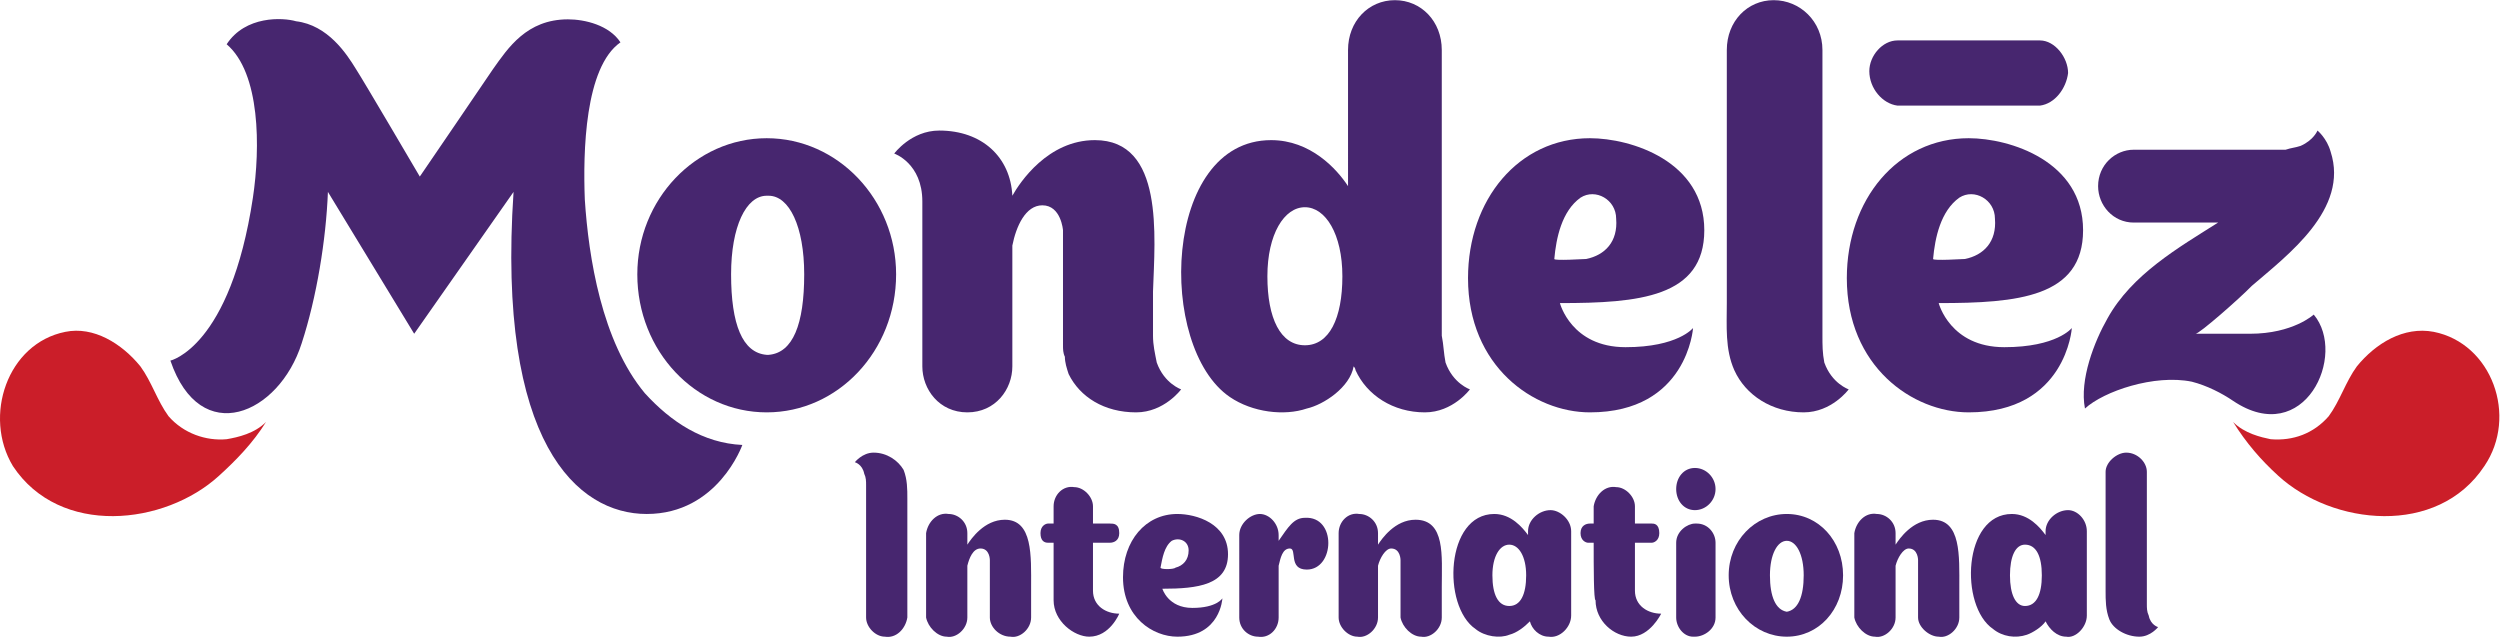 <?xml version="1.0" encoding="UTF-8" standalone="no"?>
<svg
   xmlns:dc="http://purl.org/dc/elements/1.1/"
   xmlns:cc="http://creativecommons.org/ns#"
   xmlns:rdf="http://www.w3.org/1999/02/22-rdf-syntax-ns#"
   xmlns:svg="http://www.w3.org/2000/svg"
   xmlns="http://www.w3.org/2000/svg"
   viewBox="0 0 657.227 167.44"
   height="167.44"
   width="657.227"
   xml:space="preserve"
   id="svg2"
   version="1.1"><defs
     id="defs6" /><g
     transform="matrix(1.333,0,0,-1.333,0,167.44)"
     id="g10"><g
       transform="scale(0.1)"
       id="g12"><path
         id="path14"
         style="fill:#cb1e29;fill-opacity:1;fill-rule:nonzero;stroke:none"
         d="m 524.648,423.949 v 0 c -22.175,-22.687 -55.449,-30.246 -77.64,-34.027 -40.684,-3.781 -85.063,11.34 -114.645,45.371 -22.187,30.246 -33.285,68.039 -55.472,98.301 C 239.906,578.961 184.434,613 128.961,601.668 14.32,578.961 -33.758,435.293 25.414,336.988 117.871,197.09 324.969,219.781 432.215,318.082 c 33.281,30.25 66.562,64.277 92.433,105.867" /><path
         id="path16"
         style="fill:#cb1e29;fill-opacity:1;fill-rule:nonzero;stroke:none"
         d="m 4404.07,423.949 v 0 c 22.18,-22.687 55.49,-30.246 73.97,-34.027 44.36,-3.781 85.06,11.34 114.63,45.371 22.22,30.246 33.31,68.039 55.49,98.301 36.96,45.367 92.44,79.406 151.63,68.074 114.62,-22.707 166.61,-166.375 99.84,-264.68 -92.45,-139.898 -299.57,-117.207 -406.8,-18.906 -33.27,30.25 -62.88,64.277 -88.76,105.867" /><path
         id="path18"
         style="fill:#47266f;fill-opacity:1;fill-rule:nonzero;stroke:none"
         d="m 4023.14,1176.38 v 0 c -3.69,0 -277.34,0 -281.04,0 -29.56,0 -55.48,-30.27 -55.48,-60.52 0,-34.04 25.92,-64.25 55.48,-68.03 3.7,0 277.35,0 281.04,0 29.62,3.78 51.8,33.99 55.49,64.25 0,30.26 -25.87,64.3 -55.49,64.3" /><path
         id="path20"
         style="fill:#47266f;fill-opacity:1;fill-rule:nonzero;stroke:none"
         d="m 2281.31,541.148 v 0 c -3.69,18.93 -7.39,34.036 -7.39,52.969 0,22.656 0,56.696 0,86.953 3.7,109.618 22.18,298.684 -114.67,298.684 -92.45,0 -147.89,-83.18 -162.72,-109.664 -3.7,75.629 -59.14,128.547 -144.19,128.547 -55.49,0 -88.76,-45.367 -88.76,-45.367 0,0 55.44,-18.879 55.44,-94.508 0,-56.696 0,-321.391 0,-325.168 0,-45.367 33.32,-90.739 88.76,-90.739 55.48,0 88.75,45.372 88.75,90.739 v 238.211 c 7.44,37.812 25.92,79.406 59.18,79.406 37.01,0 40.71,-49.145 40.71,-49.145 V 575.184 c 0,-7.551 0,-15.106 3.69,-22.657 0,-11.379 3.7,-22.711 7.39,-34.039 22.18,-45.386 70.28,-75.633 133.11,-75.633 55.49,0 88.8,45.372 88.8,45.372 0,0 -33.31,11.339 -48.1,52.921" /><path
         id="path22"
         style="fill:#47266f;fill-opacity:1;fill-rule:nonzero;stroke:none"
         d="m 3597.86,541.148 v 0 c -3.69,18.93 -3.69,34.036 -3.69,52.969 v 563.333 c 0,56.74 -44.36,98.33 -96.15,98.33 -51.79,0 -92.45,-41.59 -92.45,-98.33 V 658.363 c 0,-45.363 -3.69,-90.73 14.79,-132.32 22.17,-49.16 73.97,-83.188 136.85,-83.188 55.44,0 88.75,45.372 88.75,45.372 0,0 -33.31,11.339 -48.1,52.921" /><path
         id="path24"
         style="fill:#47266f;fill-opacity:1;fill-rule:nonzero;stroke:none"
         d="m 1515.8,556.301 v 0 h -3.69 c -48.1,3.777 -70.27,60.472 -70.27,158.758 0,94.558 29.57,155.031 70.27,155.031 v 0 h 3.69 c 40.66,0 70.23,-60.473 70.23,-155.031 0,-98.286 -22.18,-154.981 -70.23,-158.758 z m -3.69,427.23 v 0 c -140.55,0 -255.22,-120.992 -255.22,-268.472 0,-151.204 114.67,-272.204 255.22,-272.204 140.5,0 255.17,121 255.17,272.204 0,147.48 -114.67,268.472 -255.17,268.472" /><path
         id="path26"
         style="fill:#47266f;fill-opacity:1;fill-rule:nonzero;stroke:none"
         d="m 2573.49,575.184 v 0 c -48.1,0 -73.97,52.918 -73.97,136.097 0,83.184 33.27,136.153 73.97,136.153 v 0 c 40.66,0 73.92,-52.969 73.92,-136.153 0,-83.179 -25.87,-136.097 -73.92,-136.097 z m 277.35,-34.036 v 0 c -3.7,18.93 -3.7,34.036 -7.4,52.969 v 563.333 c 0,56.74 -40.7,98.33 -92.45,98.33 -51.79,0 -92.44,-41.59 -92.44,-98.33 V 889.023 c -22.23,34.036 -73.97,90.731 -151.64,90.731 -214.51,0 -225.6,-408.348 -81.36,-506.652 44.36,-30.247 107.24,-37.809 151.64,-22.688 33.26,7.563 85.05,41.594 92.45,83.18 3.69,-3.778 3.69,-7.551 3.69,-7.551 22.18,-49.16 73.97,-83.188 136.8,-83.188 55.49,0 88.8,45.372 88.8,45.372 0,0 -33.31,11.339 -48.09,52.921" /><path
         id="path28"
         style="fill:#47266f;fill-opacity:1;fill-rule:nonzero;stroke:none"
         d="m 3065.35,745.32 v 0 c 3.69,41.59 14.78,94.559 51.74,120.993 29.62,18.933 70.27,-3.774 70.27,-41.59 3.7,-45.364 -22.17,-71.848 -59.18,-79.403 -3.7,0 -62.83,-3.777 -62.83,0 z M 3339,609.223 v 0 c 0,0 -29.57,-37.817 -133.16,-37.817 -107.23,0 -129.4,86.957 -129.4,86.957 155.33,0 284.73,11.328 284.73,143.703 0,136.098 -144.24,181.465 -225.6,181.465 -140.49,0 -240.38,-120.992 -240.38,-276.023 0,-173.914 129.45,-264.653 240.38,-264.653 192.34,0 203.43,166.368 203.43,166.368" /><path
         id="path30"
         style="fill:#47266f;fill-opacity:1;fill-rule:nonzero;stroke:none"
         d="m 3812.38,745.32 v 0 c 3.69,41.59 14.78,94.559 51.74,120.993 29.62,18.933 70.27,-3.774 70.27,-41.59 3.7,-45.364 -22.17,-71.848 -59.18,-79.403 -3.7,0 -62.83,-3.777 -62.83,0 z m 273.65,-136.097 v 0 c 0,0 -29.57,-37.817 -133.16,-37.817 -107.23,0 -129.41,86.957 -129.41,86.957 155.33,0 284.74,11.328 284.74,143.703 0,136.098 -144.19,181.465 -225.55,181.465 -140.55,0 -240.39,-120.992 -240.39,-276.023 0,-173.914 129.41,-264.653 240.39,-264.653 192.29,0 203.38,166.368 203.38,166.368" /><path
         id="path32"
         style="fill:#47266f;fill-opacity:1;fill-rule:nonzero;stroke:none"
         d="m 4437.34,597.891 v 0 h -107.23 c 7.39,0 85.05,68.027 110.92,94.511 70.28,60.473 192.34,151.254 155.33,264.645 -7.39,26.484 -25.87,41.59 -25.87,41.59 0,0 -7.39,-18.883 -33.26,-30.211 -11.14,-3.778 -18.53,-3.778 -29.62,-7.602 -7.39,0 -299.52,0 -299.52,0 -37.01,0 -70.27,-30.211 -70.27,-71.801 0,-37.812 29.56,-71.851 70.27,-71.851 h 166.42 c -77.67,-49.145 -170.11,-102.113 -218.21,-189.07 -25.87,-45.364 -55.49,-120.993 -44.4,-177.688 37,34.031 136.85,68.074 210.81,52.918 29.57,-7.547 59.19,-22.668 81.36,-37.793 140.55,-94.523 225.61,90.762 159.03,170.168 0,0 -40.7,-37.816 -125.76,-37.816" /><path
         id="path34"
         style="fill:#47266f;fill-opacity:1;fill-rule:nonzero;stroke:none"
         d="m 1271.72,480.664 v 0 c -85.05,102.074 -110.97,268.434 -118.37,381.875 -3.69,94.508 0,260.871 70.28,310.061 -22.18,33.99 -70.28,45.36 -103.54,45.36 -81.36,0 -118.37,-56.74 -147.938,-98.33 -7.39,-11.33 -144.238,-211.728 -144.238,-211.728 0,0 -110.93,189.068 -125.711,211.728 -18.531,30.26 -55.492,86.96 -118.371,94.56 -25.871,7.55 -99.848,11.33 -136.824,-45.37 66.551,-56.74 66.551,-204.172 51.769,-302.507 C 454.406,571.406 336.059,544.922 336.059,544.922 395.23,371.016 550.57,439.074 594.918,578.961 c 29.617,90.73 48.098,204.172 51.793,298.684 L 816.824,597.891 1012.81,877.645 c -33.263,-495.286 125.76,-635.184 262.61,-635.184 140.49,0 188.59,136.117 188.59,136.117 -77.66,3.781 -140.54,45.371 -192.29,102.086" /><path
         id="path36"
         style="fill:#47266f;fill-opacity:1;fill-rule:nonzero;stroke:none"
         d="m 1704.4,321.863 v 0 c 3.69,-7.562 3.69,-15.125 3.69,-22.683 0,0 0,-257.11 0,-260.891 0,-18.898 18.48,-37.809 36.96,-37.809 22.23,-3.781 40.71,15.121 44.4,37.809 0,3.781 0,234.422 0,234.422 0,18.906 0,37.809 -7.39,56.715 -11.09,18.906 -33.31,34.027 -59.18,34.027 -22.18,0 -36.96,-18.902 -36.96,-18.902 0,0 14.78,-3.781 18.48,-22.688" /><path
         id="path38"
         style="fill:#47266f;fill-opacity:1;fill-rule:nonzero;stroke:none"
         d="m 4237.66,42.07 v 0 c -3.7,7.559 -3.7,15.129 -3.7,22.691 0,0 0,257.101 0,260.883 0,18.906 -18.48,37.808 -40.7,37.808 -18.48,0 -40.66,-18.902 -40.66,-37.808 0,-3.782 0,-234.426 0,-234.426 0,-18.898 0,-37.797 7.39,-56.707 7.39,-18.91 33.27,-34.031 59.19,-34.031 22.17,0 36.96,18.91 36.96,18.91 0,0 -14.79,3.781 -18.48,22.68" /><path
         id="path40"
         style="fill:#47266f;fill-opacity:1;fill-rule:nonzero;stroke:none"
         d="m 2791.65,231.121 v 0 c -40.66,0 -66.58,-37.812 -73.97,-49.152 0,11.34 0,22.691 0,22.691 0,22.68 -18.48,37.801 -36.96,37.801 -22.17,3.789 -40.7,-15.121 -40.7,-37.801 0,-3.789 0,-162.59 0,-166.371 0,-18.898 18.53,-37.809 37.01,-37.809 18.48,-3.781 40.65,15.121 40.65,37.809 0,3.781 0,56.723 0,98.313 v 3.777 c 3.7,15.121 14.79,34.019 25.92,34.019 18.48,0 18.48,-22.679 18.48,-22.679 V 38.289 c 3.7,-18.898 22.18,-37.809 40.66,-37.809 18.53,-3.781 40.7,15.121 40.7,37.809 v 60.5 c 0,60.492 7.4,132.332 -51.79,132.332" /><path
         id="path42"
         style="fill:#47266f;fill-opacity:1;fill-rule:nonzero;stroke:none"
         d="m 3812.38,231.121 v 0 c -40.71,0 -66.58,-37.812 -73.97,-49.152 0,11.34 0,22.691 0,22.691 0,22.68 -18.48,37.801 -37.01,37.801 -22.18,3.789 -40.66,-15.121 -44.35,-37.801 0,-3.789 0,-162.59 0,-166.371 3.69,-18.898 22.17,-37.809 40.65,-37.809 18.53,-3.781 40.71,15.121 40.71,37.809 0,3.781 0,56.723 0,98.313 v 3.777 c 3.69,15.121 14.78,34.019 25.87,34.019 18.48,0 18.48,-22.679 18.48,-22.679 V 38.289 c 0,-18.898 22.23,-37.809 40.7,-37.809 18.48,-3.781 40.66,15.121 40.66,37.809 v 60.5 c 0,60.492 3.7,132.332 -51.74,132.332" /><path
         id="path44"
         style="fill:#47266f;fill-opacity:1;fill-rule:nonzero;stroke:none"
         d="m 1981.74,231.121 v 0 c -40.65,0 -66.57,-37.812 -73.96,-49.152 0,11.34 0,22.691 0,22.691 0,22.68 -18.49,37.801 -36.96,37.801 -22.18,3.789 -40.71,-15.121 -44.41,-37.801 0,-3.789 0,-162.59 0,-166.371 3.7,-18.898 22.23,-37.809 40.71,-37.809 18.48,-3.781 40.66,15.121 40.66,37.809 0,3.781 0,56.723 0,98.313 v 3.777 c 3.69,15.121 11.13,34.019 25.91,34.019 18.48,0 18.48,-22.679 18.48,-22.679 V 38.289 c 0,-18.898 18.48,-37.809 40.66,-37.809 18.53,-3.781 40.71,15.121 40.71,37.809 v 60.5 c 0,60.492 3.69,132.332 -51.8,132.332" /><path
         id="path46"
         style="fill:#47266f;fill-opacity:1;fill-rule:nonzero;stroke:none"
         d="m 3523.89,49.629 v 0 c -22.17,3.793 -33.26,30.25 -33.26,71.84 0,41.59 14.78,68.062 33.26,68.062 v 0 c 18.48,0 33.32,-26.472 33.32,-68.062 0,-41.59 -11.14,-68.047 -33.32,-71.84 z m 0,192.832 v 0 c -62.88,0 -114.62,-52.93 -114.62,-120.992 0,-68.047 51.74,-120.989 114.62,-120.989 62.88,0 110.98,52.941 110.98,120.989 0,68.062 -48.1,120.992 -110.98,120.992" /><path
         id="path48"
         style="fill:#47266f;fill-opacity:1;fill-rule:nonzero;stroke:none"
         d="m 2976.55,60.98 v 0 c -22.18,0 -33.27,22.68 -33.27,60.489 0,37.812 14.79,60.5 33.27,60.5 v 0 c 18.53,0 33.31,-22.688 33.31,-60.5 0,-37.809 -11.09,-60.489 -33.31,-60.489 z m 122.06,147.46 v 0 c 0,22.68 -22.17,41.59 -40.7,41.59 -22.18,0 -44.35,-18.91 -44.35,-41.59 0,-3.781 0,-7.57 0,-7.57 -11.09,15.117 -33.27,41.59 -66.58,41.59 -96.14,0 -103.54,-181.481 -36.96,-226.859 18.48,-15.121 48.05,-18.902 66.53,-11.34 14.83,3.777 29.61,15.129 40.7,26.469 3.7,-15.129 18.48,-30.25 36.96,-30.25 22.23,-3.781 44.4,18.91 44.4,41.59 0,3.781 0,162.59 0,166.371" /><path
         id="path50"
         style="fill:#47266f;fill-opacity:1;fill-rule:nonzero;stroke:none"
         d="m 3993.58,60.98 v 0 c -18.48,0 -29.57,22.68 -29.57,60.489 0,37.812 11.09,60.5 29.57,60.5 v 0 c 22.17,0 33.26,-22.688 33.26,-60.5 0,-37.809 -11.09,-60.489 -33.26,-60.489 z m 122.01,147.46 v 0 c 0,22.68 -18.48,41.59 -36.96,41.59 -22.17,0 -44.4,-18.91 -44.4,-41.59 0,-3.781 0,-7.57 0,-7.57 -11.09,15.117 -33.26,41.59 -66.53,41.59 -96.19,0 -103.58,-181.481 -37,-226.859 18.48,-15.121 44.4,-18.902 66.57,-11.34 11.09,3.777 29.57,15.129 36.96,26.469 7.44,-15.129 22.23,-30.25 40.71,-30.25 18.48,-3.781 40.65,18.91 40.65,41.59 0,3.781 0,162.59 0,166.371" /><path
         id="path52"
         style="fill:#47266f;fill-opacity:1;fill-rule:nonzero;stroke:none"
         d="m 3383.35,185.75 v 0 c 0,18.91 -14.79,37.809 -36.96,37.809 0,0 0,0 -3.7,0 -14.78,0 -36.96,-15.118 -36.96,-37.809 v -75.621 c 0,-26.469 0,-71.84 0,-71.84 0,-18.898 14.79,-37.809 33.27,-37.809 3.69,0 3.69,0 3.69,0 18.48,0 40.66,15.121 40.66,37.809 V 102.57 c 0,22.68 0,83.18 0,83.18" /><path
         id="path54"
         style="fill:#47266f;fill-opacity:1;fill-rule:nonzero;stroke:none"
         d="m 3383.35,291.617 v 0 c 0,-22.687 -18.48,-41.586 -40.66,-41.586 -22.17,0 -36.96,18.899 -36.96,41.586 0,22.684 14.79,41.59 36.96,41.59 22.18,0 40.66,-18.906 40.66,-41.59" /><path
         id="path56"
         style="fill:#47266f;fill-opacity:1;fill-rule:nonzero;stroke:none"
         d="m 2573.49,234.898 v 0 c -22.23,0 -33.31,-18.91 -51.79,-45.367 v 11.34 c 0,22.688 -18.48,41.59 -37.01,41.59 -18.48,0 -40.66,-18.902 -40.66,-41.59 V 140.379 38.289 c 0,-22.688 18.48,-37.809 36.96,-37.809 22.23,-3.781 40.71,15.121 40.71,37.809 V 140.379 c 3.69,15.121 7.39,34.019 22.17,34.019 14.79,0 -3.69,-41.589 33.32,-41.589 55.44,0 59.13,105.871 -3.7,102.089" /><path
         id="path58"
         style="fill:#47266f;fill-opacity:1;fill-rule:nonzero;stroke:none"
         d="m 2288.71,136.602 v 0 c 3.69,18.898 7.39,41.589 22.17,52.929 14.78,7.559 33.31,0 33.31,-18.91 0,-18.902 -11.09,-30.242 -25.92,-34.019 -3.69,-3.793 -29.56,-3.793 -29.56,0 z m 122.06,-60.5 v 0 c 0,0 -11.14,-18.902 -59.19,-18.902 -48.09,0 -59.18,37.812 -59.18,37.812 70.27,0 129.46,7.558 129.46,68.047 0,60.5 -62.88,79.402 -99.89,79.402 -62.83,0 -107.23,-52.93 -107.23,-124.77 0,-79.402 59.18,-117.211 107.23,-117.211 85.05,0 88.8,75.621 88.8,75.621" /><path
         id="path60"
         style="fill:#47266f;fill-opacity:1;fill-rule:nonzero;stroke:none"
         d="m 2207.34,45.852 v 0 c 0,0 -18.48,-45.371 -59.18,-45.371 -29.57,0 -70.27,30.25 -70.27,71.84 0,0 0,64.282 0,113.43 h -11.09 c -7.39,0 -14.78,3.781 -14.78,18.91 0,15.121 11.08,18.899 14.78,18.899 h 11.09 c 0,18.902 0,30.25 0,34.027 0,22.687 18.53,41.594 40.7,37.812 18.48,0 36.96,-18.906 36.96,-37.812 v -34.027 h 33.31 c 7.4,0 18.48,0 18.48,-18.899 0,-15.129 -11.08,-18.91 -18.48,-18.91 h -33.31 V 91.219 c 0,-30.238 25.92,-45.367 51.79,-45.367" /><path
         id="path62"
         style="fill:#47266f;fill-opacity:1;fill-rule:nonzero;stroke:none"
         d="m 3276.12,45.852 v 0 c 0,0 -22.18,-45.371 -59.19,-45.371 -33.26,0 -70.22,30.25 -70.22,71.84 -3.7,0 -3.7,64.282 -3.7,113.43 h -11.13 c -3.7,0 -14.79,3.781 -14.79,18.91 0,15.121 11.09,18.899 18.48,18.899 h 7.44 c 0,18.902 0,30.25 0,34.027 3.7,22.687 22.18,41.594 44.35,37.812 18.48,0 37.02,-18.906 37.02,-37.812 v -34.027 h 33.26 c 3.7,0 14.78,0 14.78,-18.899 0,-15.129 -11.08,-18.91 -14.78,-18.91 h -33.26 V 91.219 c 0,-30.238 25.87,-45.367 51.74,-45.367" /></g></g></svg>